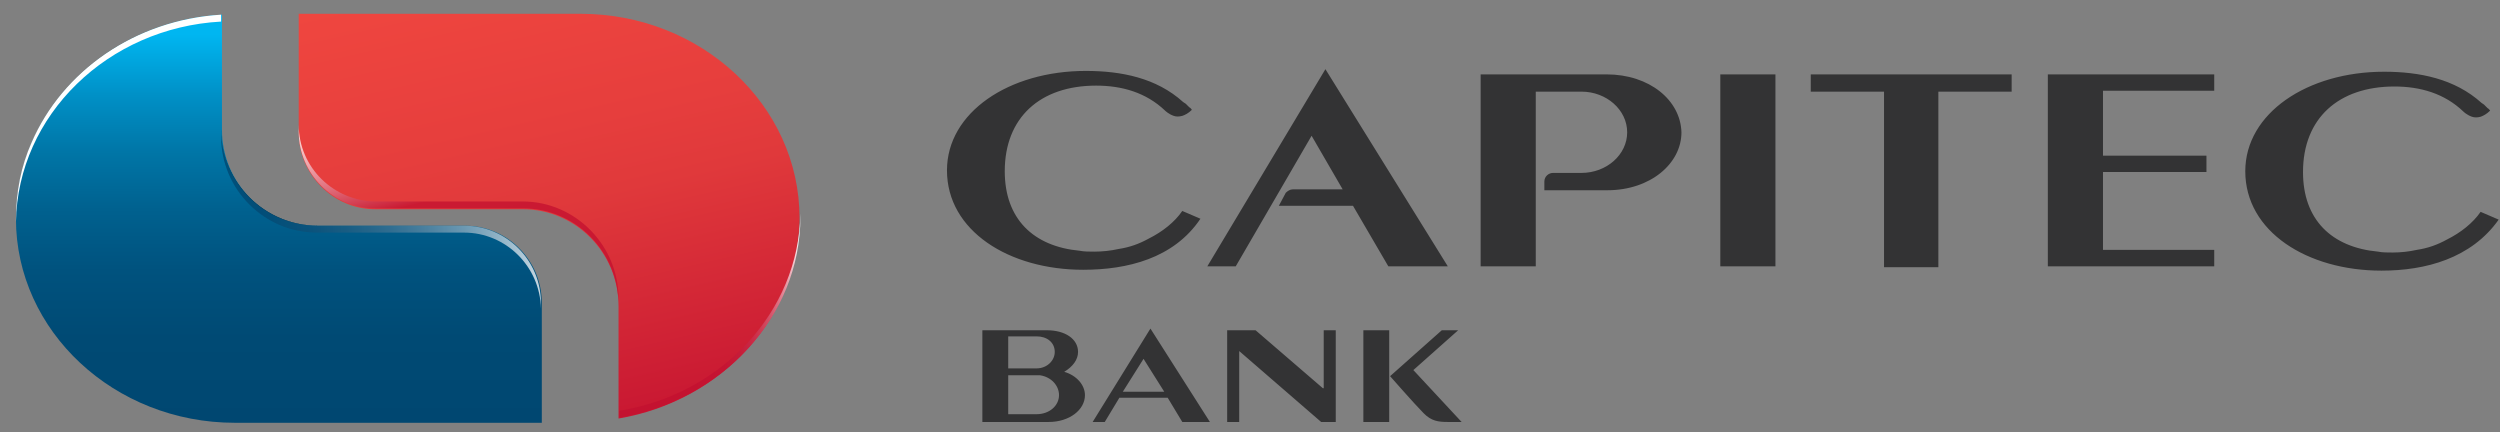 <?xml version="1.0" encoding="UTF-8"?>
<svg xmlns="http://www.w3.org/2000/svg" xmlns:xlink="http://www.w3.org/1999/xlink" width="133px" height="23px" viewBox="0 0 133 23" version="1.1">
<rect x="0" y="0" width="133" height="23" fill="#808080" stroke="none"/>
<defs>
<clipPath id="clip1">
  <path d="M 15 0 L 43 0 L 43 23 L 15 23 Z M 15 0 "/>
</clipPath>
<clipPath id="clip2">
  <path d="M 15.891 0.691 L 15.891 7.039 C 15.891 9.293 17.727 11.133 19.973 11.133 L 27.816 11.133 C 30.613 11.133 32.906 13.434 32.906 16.285 L 32.906 22.266 C 38.363 21.344 42.535 16.883 42.535 11.594 C 42.535 5.613 37.309 0.734 30.887 0.734 L 15.891 0.734 Z M 15.891 0.691 "/>
</clipPath>
<linearGradient id="linear0" gradientUnits="userSpaceOnUse" x1="-429.39" y1="306.705" x2="-427.7" y2="306.705" gradientTransform="matrix(3.585,15.573,15.526,-3.595,-3196.622,7787.894)">
<stop offset="0" style="stop-color:rgb(93.725%,27.451%,24.706%);stop-opacity:1;"/>
<stop offset="0.329" style="stop-color:rgb(90.196%,24.314%,23.922%);stop-opacity:1;"/>
<stop offset="0.478" style="stop-color:rgb(87.843%,22.353%,23.137%);stop-opacity:1;"/>
<stop offset="0.97" style="stop-color:rgb(77.647%,7.843%,19.216%);stop-opacity:1;"/>
<stop offset="1" style="stop-color:rgb(76.863%,7.059%,18.824%);stop-opacity:1;"/>
</linearGradient>
<clipPath id="clip3">
  <path d="M 0 0 L 29 0 L 29 23 L 0 23 Z M 0 0 "/>
</clipPath>
<clipPath id="clip4">
  <path d="M 0.848 11.637 C 0.848 17.617 6.078 22.492 12.496 22.492 L 28.824 22.492 L 28.824 16.102 C 28.824 13.848 26.988 12.008 24.742 12.008 L 16.898 12.008 C 14.102 12.008 11.809 9.754 11.809 6.898 L 11.809 0.781 C 5.711 1.105 0.848 5.887 0.848 11.637 "/>
</clipPath>
<linearGradient id="linear1" gradientUnits="userSpaceOnUse" x1="-427.872" y1="300.512" x2="-426.181" y2="300.512" gradientTransform="matrix(0,12.832,12.793,0,-3829.747,5491.175)">
<stop offset="0" style="stop-color:rgb(0%,71.373%,94.51%);stop-opacity:1;"/>
<stop offset="0.05" style="stop-color:rgb(0%,71.373%,94.51%);stop-opacity:1;"/>
<stop offset="0.069" style="stop-color:rgb(0%,69.412%,92.157%);stop-opacity:1;"/>
<stop offset="0.2" style="stop-color:rgb(0%,56.471%,77.647%);stop-opacity:1;"/>
<stop offset="0.337" style="stop-color:rgb(0%,46.275%,65.49%);stop-opacity:1;"/>
<stop offset="0.479" style="stop-color:rgb(0%,38.039%,56.078%);stop-opacity:1;"/>
<stop offset="0.63" style="stop-color:rgb(0%,32.157%,49.412%);stop-opacity:1;"/>
<stop offset="0.795" style="stop-color:rgb(0%,29.02%,45.49%);stop-opacity:1;"/>
<stop offset="1" style="stop-color:rgb(0%,27.843%,44.314%);stop-opacity:1;"/>
</linearGradient>
<filter id="alpha" filterUnits="objectBoundingBox" x="0%" y="0%" width="100%" height="100%">
  <feColorMatrix type="matrix" in="SourceGraphic" values="0 0 0 0 1 0 0 0 0 1 0 0 0 0 1 0 0 0 1 0"/>
</filter>
<mask id="mask0">
  <g filter="url(#alpha)">
<rect x="0" y="0" width="133" height="23" style="fill:rgb(0%,0%,0%);fill-opacity:0.8;stroke:none;"/>
  </g>
</mask>
<clipPath id="clip6">
  <path d="M 15.156 6 L 33 6 L 33 17 L 15.156 17 Z M 15.156 6 "/>
</clipPath>
<clipPath id="clip7">
  <path d="M 15.891 6.625 L 15.891 6.992 C 15.891 9.246 17.727 11.086 19.973 11.086 L 27.816 11.086 C 30.613 11.086 32.906 13.387 32.906 16.238 L 32.906 15.871 C 32.906 13.062 30.613 10.719 27.816 10.719 L 20.02 10.719 C 17.773 10.719 15.891 8.926 15.891 6.625 "/>
</clipPath>
<linearGradient id="linear2" gradientUnits="userSpaceOnUse" x1="-438.754" y1="293.706" x2="-437.063" y2="293.706" gradientTransform="matrix(1.75,7.602,7.58,-1.755,-1435.449,3856.109)">
<stop offset="0" style="stop-color:rgb(100%,100%,100%);stop-opacity:1;"/>
<stop offset="0.036" style="stop-color:rgb(99.216%,96.471%,96.863%);stop-opacity:1;"/>
<stop offset="0.096" style="stop-color:rgb(96.471%,86.275%,87.843%);stop-opacity:1;"/>
<stop offset="0.172" style="stop-color:rgb(92.549%,69.804%,73.725%);stop-opacity:1;"/>
<stop offset="0.262" style="stop-color:rgb(87.059%,47.451%,54.118%);stop-opacity:1;"/>
<stop offset="0.362" style="stop-color:rgb(79.608%,18.824%,29.02%);stop-opacity:1;"/>
<stop offset="0.4" style="stop-color:rgb(76.863%,7.059%,18.824%);stop-opacity:1;"/>
<stop offset="1" style="stop-color:rgb(76.863%,7.059%,18.824%);stop-opacity:1;"/>
</linearGradient>
<clipPath id="clip5">
  <rect x="0" y="0" width="133" height="23"/>
</clipPath>
<g id="surface5" clip-path="url(#clip5)">
<g clip-path="url(#clip6)" clip-rule="nonzero">
<g clip-path="url(#clip7)" clip-rule="nonzero">
<path style=" stroke:none;fill-rule:nonzero;fill:url(#linear2);" d="M 32.082 2.898 L 35.062 15.73 L 16.762 20.012 L 13.828 7.129 Z M 32.082 2.898 "/>
</g>
</g>
</g>
<clipPath id="clip8">
  <path d="M 32.172 11 L 43 11 L 43 23 L 32.172 23 Z M 32.172 11 "/>
</clipPath>
<clipPath id="clip9">
  <path d="M 42.582 11.363 C 42.492 16.605 38.363 20.977 32.953 21.852 L 32.953 22.219 C 38.41 21.297 42.582 16.836 42.582 11.547 C 42.582 11.453 42.582 11.406 42.582 11.363 "/>
</clipPath>
<linearGradient id="linear3" gradientUnits="userSpaceOnUse" x1="-458.711" y1="335.619" x2="-457.02" y2="335.619" gradientTransform="matrix(5.686,0,0,-5.703,2641.26,1930.91)">
<stop offset="0" style="stop-color:rgb(76.863%,7.059%,18.824%);stop-opacity:1;"/>
<stop offset="0.104" style="stop-color:rgb(76.863%,7.059%,18.824%);stop-opacity:1;"/>
<stop offset="0.38" style="stop-color:rgb(76.863%,7.059%,18.824%);stop-opacity:1;"/>
<stop offset="0.569" style="stop-color:rgb(77.255%,7.843%,19.608%);stop-opacity:1;"/>
<stop offset="0.656" style="stop-color:rgb(77.647%,10.98%,21.961%);stop-opacity:1;"/>
<stop offset="0.722" style="stop-color:rgb(79.216%,15.686%,26.667%);stop-opacity:1;"/>
<stop offset="0.777" style="stop-color:rgb(80.784%,23.137%,32.549%);stop-opacity:1;"/>
<stop offset="0.826" style="stop-color:rgb(83.137%,32.157%,40.784%);stop-opacity:1;"/>
<stop offset="0.87" style="stop-color:rgb(85.882%,43.529%,50.98%);stop-opacity:1;"/>
<stop offset="0.911" style="stop-color:rgb(89.412%,57.255%,62.745%);stop-opacity:1;"/>
<stop offset="0.949" style="stop-color:rgb(93.333%,73.333%,76.471%);stop-opacity:1;"/>
<stop offset="0.983" style="stop-color:rgb(97.647%,90.588%,91.765%);stop-opacity:1;"/>
<stop offset="1" style="stop-color:rgb(100%,100%,100%);stop-opacity:1;"/>
</linearGradient>
<clipPath id="clip10">
  <path d="M 0.07 0 L 12 0 L 12 12 L 0.07 12 Z M 0.07 0 "/>
</clipPath>
<clipPath id="clip11">
  <path d="M 11.762 0.781 C 7.176 1.059 3.324 3.773 1.676 7.59 C 1.125 8.832 0.848 10.211 0.848 11.637 C 0.848 11.684 0.848 11.777 0.848 11.82 C 0.941 6.117 5.754 1.473 11.762 1.148 Z M 11.762 0.781 "/>
</clipPath>
<mask id="mask1">
  <g filter="url(#alpha)">
<rect x="0" y="0" width="133" height="23" style="fill:rgb(0%,0%,0%);fill-opacity:0.8;stroke:none;"/>
  </g>
</mask>
<clipPath id="clip13">
  <path d="M 11 6.211 L 29 6.211 L 29 17 L 11 17 Z M 11 6.211 "/>
</clipPath>
<clipPath id="clip14">
  <path d="M 11.762 6.992 L 11.762 7.27 C 11.762 10.074 14.059 12.375 16.855 12.375 L 24.695 12.375 C 26.898 12.375 28.734 14.168 28.777 16.422 L 28.777 16.102 C 28.777 13.848 26.945 12.008 24.695 12.008 L 16.898 12.008 C 14.102 12.008 11.809 9.754 11.762 6.992 "/>
</clipPath>
<linearGradient id="linear4" gradientUnits="userSpaceOnUse" x1="-442.797" y1="328.494" x2="-441.106" y2="328.494" gradientTransform="matrix(10.067,0,0,-10.098,4469.629,3328.727)">
<stop offset="0" style="stop-color:rgb(0%,27.843%,44.314%);stop-opacity:1;"/>
<stop offset="0.143" style="stop-color:rgb(1.569%,29.02%,45.098%);stop-opacity:1;"/>
<stop offset="0.271" style="stop-color:rgb(5.49%,31.765%,47.451%);stop-opacity:1;"/>
<stop offset="0.393" style="stop-color:rgb(12.941%,37.255%,51.373%);stop-opacity:1;"/>
<stop offset="0.512" style="stop-color:rgb(22.745%,44.314%,57.255%);stop-opacity:1;"/>
<stop offset="0.628" style="stop-color:rgb(36.078%,53.725%,64.314%);stop-opacity:1;"/>
<stop offset="0.742" style="stop-color:rgb(51.765%,65.098%,73.333%);stop-opacity:1;"/>
<stop offset="0.855" style="stop-color:rgb(70.588%,78.824%,83.922%);stop-opacity:1;"/>
<stop offset="0.963" style="stop-color:rgb(92.157%,94.118%,95.686%);stop-opacity:1;"/>
<stop offset="1" style="stop-color:rgb(100%,100%,100%);stop-opacity:1;"/>
</linearGradient>
<clipPath id="clip12">
  <rect x="0" y="0" width="133" height="23"/>
</clipPath>
<g id="surface8" clip-path="url(#clip12)">
<g clip-path="url(#clip13)" clip-rule="nonzero">
<g clip-path="url(#clip14)" clip-rule="nonzero">
<path style=" stroke:none;fill-rule:nonzero;fill:url(#linear4);" d="M 11.762 6.992 L 28.777 6.992 L 28.777 16.375 L 11.762 16.375 Z M 11.762 6.992 "/>
</g>
</g>
</g>
</defs>
<g id="surface1">
<path style=" stroke:none;fill-rule:nonzero;fill:rgb(20%,20%,20.392%);fill-opacity:1;" d="M 56.34 21.023 C 56.34 20.516 55.93 20.055 55.332 19.965 L 53.637 19.965 L 53.637 22.035 L 55.148 22.035 C 55.836 22.035 56.34 21.574 56.34 21.023 M 53.637 19.598 L 55.148 19.598 C 55.699 19.598 56.113 19.184 56.113 18.723 C 56.113 18.215 55.699 17.895 55.148 17.895 L 53.637 17.895 Z M 57.719 21.023 C 57.719 21.805 56.891 22.449 55.793 22.449 L 52.262 22.449 L 52.262 17.57 L 55.699 17.57 C 56.664 17.57 57.352 18.031 57.352 18.723 C 57.352 19.137 57.074 19.504 56.617 19.781 C 57.258 19.965 57.719 20.469 57.719 21.023 M 72.531 22.449 L 73.906 22.449 L 73.906 17.57 L 72.531 17.57 Z M 77.574 17.57 L 76.703 17.57 L 73.953 20.012 C 73.953 20.012 75.238 21.48 75.742 21.988 C 76.152 22.402 76.52 22.449 77.023 22.449 L 77.758 22.449 L 75.191 19.688 Z M 70.375 20.652 L 66.797 17.57 L 65.285 17.57 L 65.285 22.449 L 65.926 22.449 L 65.926 18.676 L 70.285 22.449 L 71.062 22.449 L 71.062 17.57 L 70.422 17.57 L 70.422 20.652 Z M 61.938 20.84 L 60.836 19.09 L 59.734 20.84 Z M 61.203 17.48 L 64.367 22.449 L 62.898 22.449 L 62.121 21.16 L 59.551 21.16 L 58.773 22.449 L 58.129 22.449 Z M 131.969 11.27 C 131.555 11.867 130.914 12.375 130.18 12.742 C 129.676 13.02 129.172 13.203 128.574 13.293 C 128.16 13.387 127.703 13.434 127.289 13.434 C 127.016 13.434 126.738 13.434 126.512 13.387 C 124.035 13.156 122.52 11.684 122.52 9.152 C 122.52 6.301 124.402 4.602 127.383 4.602 C 128.758 4.602 130.043 4.969 131.051 5.934 C 131.051 5.934 131.234 6.117 131.508 6.211 C 131.648 6.258 131.785 6.258 131.969 6.211 C 132.105 6.164 132.289 6.07 132.473 5.887 C 132.473 5.887 132.426 5.797 132.336 5.75 C 132.289 5.703 132.199 5.613 132.152 5.566 L 132.016 5.473 C 130.594 4.188 128.711 3.816 126.832 3.816 C 122.75 3.816 119.449 6.027 119.449 9.109 C 119.449 12.328 122.75 14.398 126.695 14.398 C 129.031 14.398 131.465 13.754 132.93 11.684 Z M 63.863 11.637 L 62.898 11.223 C 62.488 11.82 61.844 12.328 61.109 12.695 C 60.605 12.973 60.102 13.156 59.508 13.246 C 59.094 13.34 58.633 13.387 58.223 13.387 C 57.945 13.387 57.672 13.387 57.441 13.34 C 54.965 13.109 53.453 11.637 53.453 9.109 C 53.453 6.258 55.332 4.555 58.312 4.555 C 59.691 4.555 60.973 4.922 61.984 5.887 C 61.984 5.887 62.168 6.07 62.441 6.164 C 62.578 6.211 62.715 6.211 62.898 6.164 C 63.039 6.117 63.223 6.027 63.406 5.844 C 63.406 5.844 63.359 5.75 63.266 5.703 C 63.223 5.656 63.129 5.566 63.082 5.52 L 62.945 5.43 C 61.523 4.141 59.645 3.773 57.762 3.773 C 53.68 3.773 50.379 5.98 50.379 9.062 C 50.379 12.281 53.68 14.352 57.625 14.352 C 59.965 14.352 62.441 13.754 63.863 11.637 M 85.465 3.957 L 78.77 3.957 L 78.77 14.168 L 81.703 14.168 L 81.703 4.875 L 84.133 4.875 C 85.465 4.875 86.566 5.844 86.566 7.039 C 86.566 8.234 85.465 9.199 84.133 9.199 L 82.621 9.199 C 82.391 9.199 82.16 9.383 82.16 9.66 L 82.16 10.121 L 85.512 10.121 C 87.805 10.121 89.453 8.695 89.453 7.039 C 89.406 5.336 87.758 3.957 85.465 3.957 M 108.945 14.168 L 117.797 14.168 L 117.797 13.293 L 111.879 13.293 L 111.879 9.152 L 117.383 9.152 L 117.383 8.281 L 111.879 8.281 L 111.879 4.828 L 117.797 4.828 L 117.797 3.957 L 108.945 3.957 Z M 77.023 14.168 L 70.512 3.68 L 64.23 14.168 L 65.742 14.168 L 69.777 7.223 L 71.43 10.074 L 68.77 10.074 C 68.633 10.074 68.496 10.164 68.402 10.258 L 68.035 10.949 L 71.98 10.949 L 73.859 14.168 Z M 96.332 3.957 L 96.332 4.875 L 100.23 4.875 L 100.23 14.215 L 103.121 14.215 L 103.121 4.875 L 107.02 4.875 L 107.02 3.957 Z M 91.52 3.957 L 94.453 3.957 L 94.453 14.168 L 91.52 14.168 Z M 91.52 3.957 "/>
<g clip-path="url(#clip1)" clip-rule="nonzero">
<g clip-path="url(#clip2)" clip-rule="nonzero">
<path style=" stroke:none;fill-rule:nonzero;fill:url(#linear0);" d="M 41.207 -5.199 L 47.309 21.113 L 17.266 28.105 L 11.215 1.746 Z M 41.207 -5.199 "/>
</g>
</g>
<g clip-path="url(#clip3)" clip-rule="nonzero">
<g clip-path="url(#clip4)" clip-rule="nonzero">
<path style=" stroke:none;fill-rule:nonzero;fill:url(#linear1);" d="M 0.848 0.781 L 28.824 0.781 L 28.824 22.492 L 0.848 22.492 Z M 0.848 0.781 "/>
</g>
</g>
<use xlink:href="#surface5" mask="url(#mask0)"/>
<g clip-path="url(#clip8)" clip-rule="nonzero">
<g clip-path="url(#clip9)" clip-rule="nonzero">
<path style=" stroke:none;fill-rule:nonzero;fill:url(#linear3);" d="M 32.953 11.363 L 42.582 11.363 L 42.582 22.219 L 32.953 22.219 Z M 32.953 11.363 "/>
</g>
</g>
<path style=" stroke:none;fill-rule:nonzero;fill:rgb(0%,0%,0%);fill-opacity:1;" d="M 11.762 0.781 C 7.176 1.059 3.324 3.773 1.676 7.59 C 3.324 3.773 7.223 1.059 11.762 0.781 L 11.762 1.148 Z M 11.762 0.781 "/>
<g clip-path="url(#clip10)" clip-rule="nonzero">
<g clip-path="url(#clip11)" clip-rule="nonzero">
<path style=" stroke:none;fill-rule:nonzero;fill:rgb(100%,100%,100%);fill-opacity:1;" d="M 0.848 0.781 L 11.762 0.781 L 11.762 11.777 L 0.848 11.777 Z M 0.848 0.781 "/>
</g>
</g>
<path style=" stroke:none;fill-rule:nonzero;fill:rgb(0%,0%,0%);fill-opacity:1;" d="M 11.762 6.898 L 11.762 6.992 C 11.809 9.797 14.102 12.008 16.855 12.008 L 24.695 12.008 C 26.945 12.008 28.777 13.848 28.777 16.102 L 28.777 16.375 C 28.777 16.422 28.777 16.422 28.777 16.469 L 28.777 16.102 C 28.777 13.848 26.945 12.008 24.695 12.008 L 16.898 12.008 C 14.059 12.008 11.762 9.707 11.762 6.898 "/>
<use xlink:href="#surface8" mask="url(#mask1)"/>
</g>
</svg>
